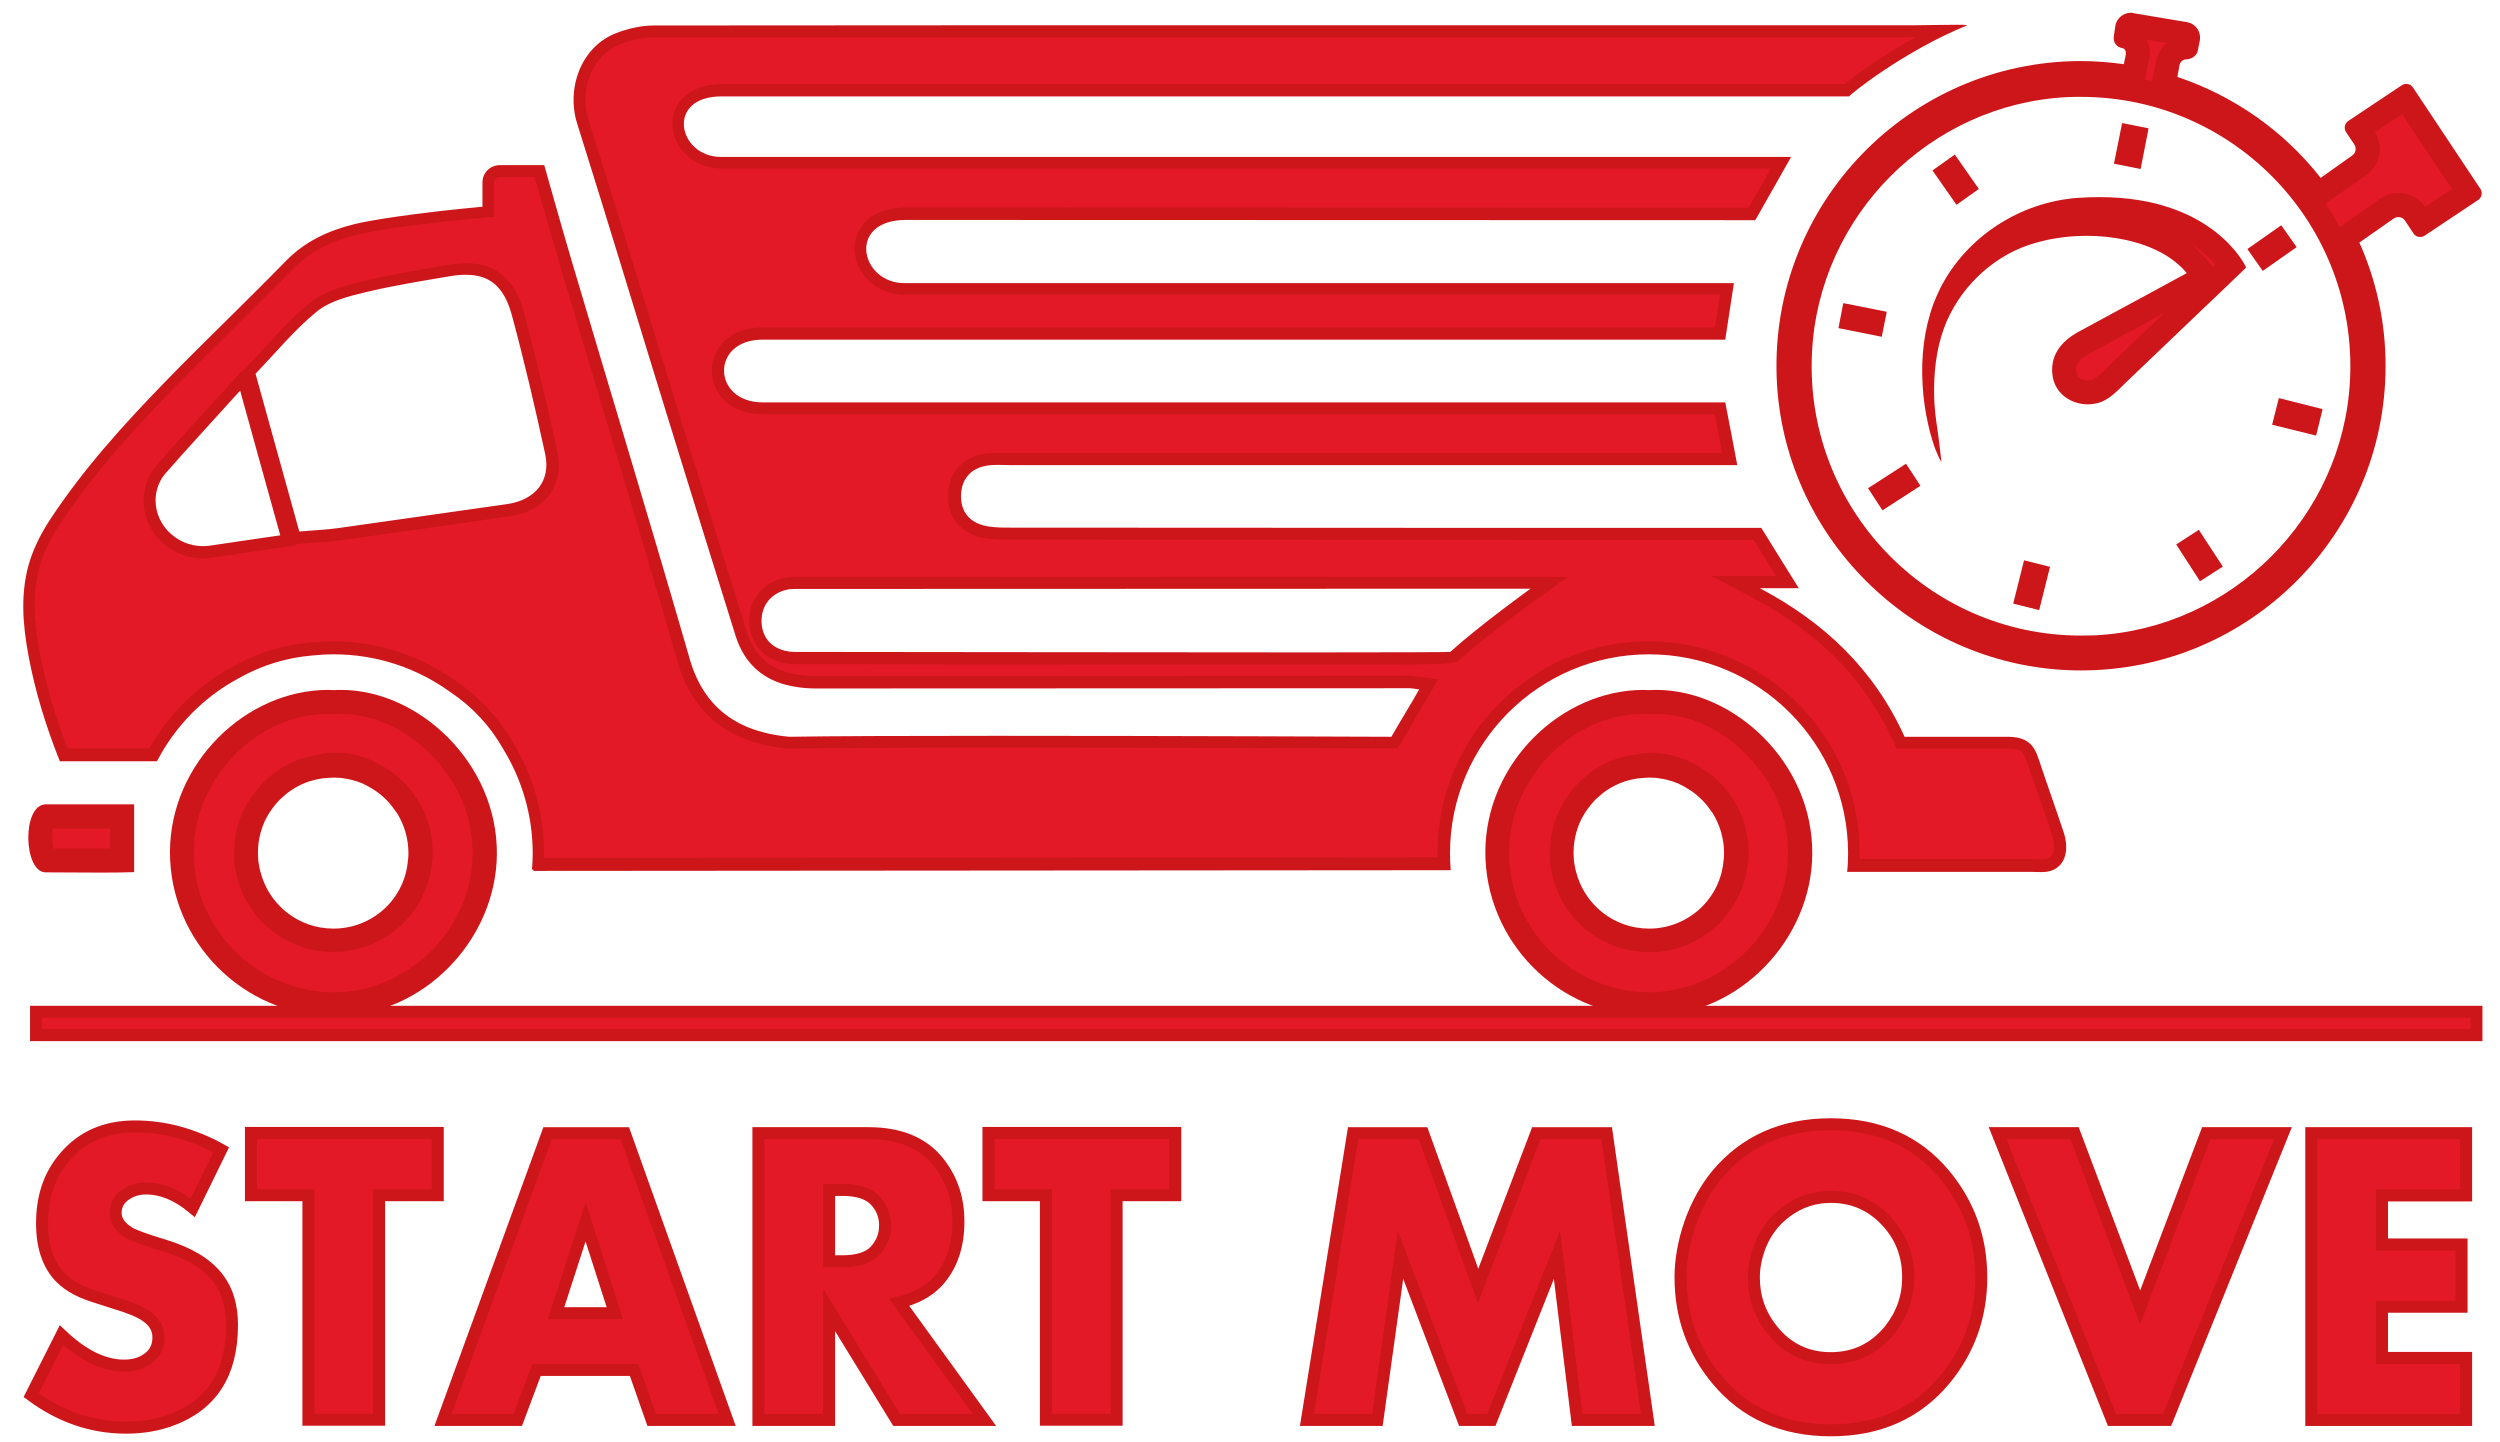 <?xml version="1.0" encoding="utf-8"?>
<!-- Generator: Adobe Illustrator 25.0.0, SVG Export Plug-In . SVG Version: 6.00 Build 0)  -->
<svg version="1.1" id="Layer_1" xmlns="http://www.w3.org/2000/svg" xmlns:xlink="http://www.w3.org/1999/xlink" x="0px" y="0px"
	 viewBox="0 0 104 60" style="enable-background:new 0 0 104 60;" xml:space="preserve">
<style type="text/css">
	.st0{fill:#E31928;}
	.st1{fill:#CD161A;}
	.st2{fill:#E31928;stroke:#CD161A;stroke-width:0.5;stroke-miterlimit:10;}
</style>
<g>
	<g>
		<path class="st0" d="M22.38,36.05l-0.01,0.11C22.37,36.12,22.38,36.09,22.38,36.05z M84.5,36.01h-7.4
			c0.01-0.17,0.02-0.34,0.02-0.52c0-4.7-3.82-8.53-8.53-8.53c-4.7,0-8.53,3.82-8.53,8.53c0,0.15,0,0.3,0.01,0.45
			c-4.62,0-34.36,0.03-37.69,0.03c0.01-0.16,0.02-0.32,0.02-0.48c0-1.58-0.44-3.12-1.26-4.46c-0.56-0.99-1.34-1.82-2.29-2.46
			c-1.45-1.05-3.17-1.6-4.98-1.6c-0.32,0-0.63,0.02-0.94,0.05c-1.1,0.1-2.15,0.42-3.12,0.97c-1.46,0.79-2.64,1.97-3.44,3.43H2.66
			c-0.56-1.44-0.96-2.8-1.22-4.17c-0.22-1.16-0.39-2.52,0.05-3.88c0.17-0.52,0.43-1.05,0.78-1.59c1.44-2.2,3.19-4.1,4.88-5.82
			c0.81-0.83,1.63-1.64,2.46-2.46c0.82-0.81,1.65-1.63,2.45-2.45c0.71-0.73,1.59-1.2,2.78-1.49c0.54-0.13,1.36-0.27,2.46-0.41
			c1.44-0.18,2.81-0.3,2.81-0.3l0.23-0.02V7.59c0-0.26,0.21-0.47,0.47-0.47h1.66c0.18,0.64,0.79,2.79,1.12,3.9l1.48,4.96
			c1.15,3.84,2.3,7.67,3.41,11.52c0.59,2.06,2.01,3.17,4.33,3.39c1.51-0.02,4.41-0.04,8.65-0.04c6.06,0,13.14,0.02,15.57,0.03l1,0
			l1.42-2.42l-0.54-0.08c-0.1-0.02-0.18-0.03-0.26-0.03l-24.72,0.01c-0.25,0-0.5-0.02-0.75-0.06c-1.22-0.18-1.98-0.82-2.33-1.96
			c-0.91-2.9-1.81-5.81-2.71-8.72l-1.33-4.35c-0.84-2.75-1.68-5.5-2.54-8.24c-0.44-1.4,0.21-2.95,1.45-3.44
			c0.51-0.2,1.05-0.32,1.51-0.32C34.73,1.3,47,1.3,58.47,1.3l21.21,0c0.17,0,0.94-0.01,1.05-0.02c-1.5,0.75-3.28,1.87-3.85,2.47
			l-46.85,0c-1.34,0-1.82,0.75-1.82,1.4c0,0.78,0.69,1.62,1.8,1.62h44.08L72.88,8.9c0,0-29.64-0.01-35.18-0.01
			c-1.41,0-1.9,0.78-1.9,1.45c0,0.81,0.7,1.68,1.84,1.68l34.21,0l-0.28,1.85l-39.84,0c-1.27,0-1.85,0.8-1.85,1.54
			c0,0.78,0.64,1.57,1.86,1.57h39.83l0.4,2.11l-29.87,0l-0.54-0.01c-0.12,0-0.24,0-0.36,0.01c-0.88,0.07-1.44,0.62-1.47,1.46
			c-0.03,0.86,0.45,1.43,1.33,1.58c0.33,0.06,0.67,0.06,0.97,0.06c5.31,0.01,29.05,0.01,31.09,0.01l1.25,2.01H72.2l0.89,0.47
			c2.8,1.49,4.73,3.47,5.91,6.06l0.07,0.15l4.42,0c0.72,0,0.91,0.22,1.09,0.76c0.15,0.45,0.31,0.9,0.46,1.35
			c0.2,0.58,0.4,1.15,0.59,1.73c0.14,0.42,0.15,1-0.28,1.21c-0.11,0.06-0.24,0.08-0.44,0.08L84.5,36.01z M39.18,27.37
			c4.65,0.01,10.9,0.01,15.39,0.01c5.89,0,5.89,0,5.97-0.14c1.13-1.02,3.25-2.54,3.27-2.56l0.63-0.45l-31.33,0.01
			c-0.13,0-0.29,0-0.44,0.04c-0.78,0.17-1.27,0.78-1.26,1.57c0.01,0.79,0.52,1.37,1.33,1.49c0.12,0.02,0.25,0.02,0.37,0.02l0.28,0
			L39.18,27.37z M8.95,17.03c-0.79,0.87-1.54,1.68-2.26,2.51c-0.23,0.26-0.39,0.63-0.44,0.99c-0.09,0.61,0.09,1.2,0.5,1.67
			c0.43,0.49,1.04,0.77,1.69,0.77c0.11,0,0.22-0.01,0.33-0.02l3.21-0.47l-1.87-6.73L8.95,17.03z M19.39,11.19
			c-0.22,0-0.45,0.02-0.7,0.06l-0.35,0.06c-1.05,0.18-2.14,0.36-3.2,0.61c-0.68,0.16-1.52,0.37-2.11,0.85
			c-0.66,0.54-1.23,1.15-1.82,1.81c-0.24,0.27-0.49,0.54-0.75,0.8l-0.1,0.1l1.91,6.9l0.75-0.06c0.38-0.03,0.74-0.05,1.09-0.1
			c1.35-0.19,2.71-0.38,4.06-0.58l2.98-0.42c0.68-0.1,1.21-0.39,1.53-0.85c0.29-0.42,0.38-0.95,0.26-1.53
			c-0.47-2.16-0.93-4.06-1.4-5.8C21.19,11.77,20.51,11.19,19.39,11.19z"/>
		<path class="st1" d="M58.62,1.55l16.46,0l4.59,0c-0.6,0.34-1.13,0.67-1.54,0.94c-0.72,0.48-1.14,0.79-1.39,1.01l-46.17,0l-0.26,0
			l-0.27,0c-1.43,0-2.07,0.83-2.07,1.64c0,0.9,0.78,1.87,2.05,1.87h43.65l-0.41,0.72l-0.52,0.91l-2.4,0
			c-7.27,0-27.1-0.01-32.64-0.01c-1.49,0-2.15,0.85-2.15,1.7c0,0.93,0.8,1.93,2.09,1.93l30.43,0l3.48,0l-0.14,0.92l-0.07,0.44
			l-2.26,0l-37.37,0c-1.38,0-2.1,0.9-2.1,1.79c0,0.91,0.72,1.82,2.11,1.82h39.62l0.05,0.28l0.25,1.33l-29.57,0l-0.26,0l-0.28,0
			c-0.13,0-0.25,0-0.38,0.01c-1.01,0.08-1.67,0.73-1.71,1.7c-0.04,0.98,0.54,1.67,1.54,1.84c0.35,0.06,0.69,0.06,1.05,0.06
			c5.18,0,28.13,0.01,30.92,0.01l0.82,1.31l0.12,0.19H73.2h-2l1.77,0.94c2.75,1.46,4.64,3.41,5.8,5.95l0.13,0.29h0.32l0.27,0l0.3,0
			l0.34,0l1.6,0l1.75,0c0.57,0,0.7,0.12,0.85,0.58c0.15,0.46,0.31,0.91,0.47,1.36c0.2,0.57,0.4,1.14,0.58,1.71
			c0.01,0.03,0.23,0.72-0.16,0.91c-0.07,0.04-0.17,0.05-0.32,0.05c-0.07,0-0.13,0-0.2-0.01c-0.07,0-0.13,0-0.2-0.01
			c-0.17,0-0.34,0-0.52,0l-0.51,0l-0.51,0h-3.07l-2.53,0c0-0.09,0-0.18,0-0.27c0-4.84-3.94-8.78-8.78-8.78
			c-4.84,0-8.78,3.94-8.78,8.78c0,0.07,0,0.14,0,0.2c-5.25,0.01-32.86,0.03-37.17,0.03c0-0.08,0-0.16,0-0.23
			c0-1.62-0.45-3.21-1.29-4.57c-0.59-1.03-1.39-1.89-2.36-2.55c-1.5-1.08-3.28-1.66-5.13-1.66c-0.31,0-0.64,0.02-0.95,0.05
			c-1.14,0.1-2.23,0.44-3.22,1c-1.46,0.79-2.65,1.96-3.47,3.4h-3.4c-0.52-1.37-0.9-2.67-1.15-3.97c-0.21-1.12-0.38-2.45,0.04-3.76
			c0.16-0.5,0.41-1.01,0.75-1.53c1.43-2.18,3.17-4.07,4.84-5.78c0.81-0.83,1.63-1.64,2.45-2.45c0.82-0.82,1.65-1.63,2.46-2.46
			c0.67-0.69,1.52-1.14,2.66-1.42c0.53-0.13,1.35-0.27,2.43-0.4c1.41-0.18,2.78-0.3,2.8-0.3l0.46-0.04V8.6V7.59
			c0-0.12,0.1-0.22,0.22-0.22h1.47c0.23,0.8,0.77,2.7,1.07,3.72c0.49,1.65,0.99,3.31,1.48,4.96c1.13,3.77,2.3,7.67,3.41,11.52
			c0.62,2.14,2.15,3.34,4.55,3.57l0.03,0l0.03,0c1.48-0.02,4.38-0.04,8.62-0.04c6.06,0,13.14,0.02,15.57,0.03l0.86,0h0.29l0.14-0.25
			c0.2-0.34,0.38-0.65,0.57-0.97c0.19-0.32,0.39-0.65,0.59-1l0.38-0.65l-0.74-0.1l-0.16-0.02c-0.12-0.02-0.21-0.03-0.3-0.03
			c-2.81,0-14.03,0.01-20.57,0.01l-4.15,0c-0.23,0-0.47-0.02-0.71-0.05c-1.11-0.17-1.81-0.75-2.13-1.78
			c-0.91-2.9-1.81-5.81-2.71-8.72c-0.44-1.43-0.88-2.87-1.32-4.3c-0.83-2.72-1.69-5.53-2.56-8.29c-0.4-1.28,0.18-2.69,1.3-3.13
			c0.48-0.19,0.98-0.3,1.42-0.3C34.77,1.55,47.11,1.55,58.62,1.55 M10.07,15.42l-0.44,0.49l-0.89,0.97
			c-0.78,0.86-1.53,1.67-2.24,2.5c-0.26,0.29-0.44,0.71-0.5,1.12c-0.1,0.68,0.1,1.34,0.56,1.87c0.47,0.54,1.16,0.86,1.88,0.86
			c0.12,0,0.24-0.01,0.37-0.03l0.57-0.08l0.64-0.1l1.17-0.17l0.56-0.08l0.56-0.08l-0.01-0.05l0.2-0.02
			c0.19-0.02,0.37-0.03,0.54-0.04c0.38-0.03,0.74-0.05,1.11-0.1c1.35-0.19,2.7-0.38,4.05-0.57c1-0.14,1.99-0.29,2.99-0.43
			c0.74-0.1,1.35-0.44,1.7-0.95c0.33-0.48,0.44-1.08,0.3-1.73c-0.47-2.17-0.93-4.07-1.4-5.81c-0.37-1.37-1.15-2.04-2.39-2.04
			c-0.23,0-0.47,0.02-0.74,0.07l-0.35,0.06c-1.06,0.18-2.15,0.36-3.21,0.62c-0.7,0.17-1.57,0.38-2.21,0.9
			c-0.68,0.55-1.27,1.2-1.85,1.83c-0.24,0.27-0.49,0.53-0.74,0.8l-0.2,0.21L10.07,15.42 M33.25,24l-0.06,0l-0.07,0
			c-0.15,0-0.32,0-0.5,0.04c-0.9,0.2-1.47,0.91-1.45,1.82c0.02,0.92,0.61,1.59,1.54,1.74c0.13,0.02,0.27,0.03,0.41,0.03l0.15,0
			l0.13,0c0.99,0,3.07,0,5.64,0.01c4.68,0.01,11.01,0.01,15.55,0.01c5.01,0,5.84,0,6.07-0.15l0,0c1.16-1.06,3.27-2.58,3.3-2.59
			l1.26-0.91l-1.56,0C63.67,23.99,38.76,23.99,33.25,24 M81.41,1.03c-0.51,0-1.36,0.02-1.73,0.02c0,0,0,0,0,0
			c-5.31,0-12.98,0-21.06,0c-11.51,0-23.85,0-31.41,0.01c-0.54,0-1.11,0.13-1.61,0.33c-1.44,0.58-2.05,2.3-1.59,3.75
			c1.32,4.19,2.58,8.39,3.88,12.59c0.9,2.91,1.8,5.81,2.71,8.72c0.39,1.24,1.26,1.94,2.54,2.13c0.26,0.04,0.52,0.06,0.79,0.06
			c0,0,0,0,0,0c3.61,0,21.11-0.01,24.72-0.01c0,0,0,0,0,0c0.1,0,0.2,0.03,0.39,0.05c-0.4,0.7-0.77,1.29-1.16,1.97
			c-0.31,0-9.11-0.04-16.43-0.04c-3.66,0-6.95,0.01-8.63,0.04c-2.13-0.2-3.53-1.2-4.12-3.21c-1.59-5.51-3.26-10.99-4.89-16.49
			c-0.39-1.31-1.17-4.08-1.17-4.08h-1.85c-0.4,0-0.72,0.32-0.72,0.72V8.6c0,0-1.38,0.12-2.82,0.31c-0.92,0.12-1.86,0.26-2.49,0.41
			c-1.1,0.27-2.08,0.72-2.89,1.56c-1.62,1.66-3.29,3.25-4.91,4.91c-1.78,1.83-3.5,3.72-4.9,5.86c-0.33,0.51-0.62,1.07-0.81,1.65
			c-0.42,1.32-0.31,2.67-0.06,4c0.28,1.5,0.73,2.94,1.3,4.37h4.04c0.76-1.47,1.95-2.68,3.41-3.46c0.97-0.55,2-0.85,3.03-0.94
			c0.3-0.03,0.6-0.05,0.91-0.05c1.81,0,3.48,0.58,4.84,1.56c0.94,0.63,1.68,1.43,2.22,2.39c0.77,1.26,1.22,2.74,1.22,4.33
			c0,0.22-0.01,0.44-0.03,0.65c0.03,0.03,0.05,0.05,0.08,0.08c2.19,0,34.5-0.03,38.14-0.03c-0.02-0.23-0.03-0.47-0.03-0.7
			c0-4.57,3.71-8.28,8.28-8.28c4.57,0,8.28,3.71,8.28,8.28c0,0.26-0.01,0.52-0.04,0.77c2.04,0,4.09,0,6.13,0c0.34,0,0.68,0,1.02,0
			c0.17,0,0.34,0,0.51,0c0.13,0,0.27,0.01,0.4,0.01c0.19,0,0.38-0.02,0.55-0.11c0.56-0.28,0.58-0.99,0.41-1.51
			c-0.34-1.03-0.71-2.05-1.05-3.08c-0.21-0.64-0.51-0.93-1.32-0.93c-1.12,0-2.23,0-3.35,0c-0.11,0-0.23,0-0.34,0
			c-0.2,0-0.39,0-0.57,0c-1.29-2.84-3.36-4.77-6.02-6.18h1.62c-0.54-0.87-1.04-1.66-1.56-2.51c-0.26,0-25.71,0-31.2-0.01
			c-0.32,0-0.65,0-0.96-0.05c-0.77-0.13-1.16-0.6-1.13-1.33c0.03-0.71,0.48-1.16,1.24-1.22c0.11-0.01,0.23-0.01,0.34-0.01
			c0.18,0,0.36,0.01,0.54,0.01c5.08,0,29.75,0,30.17,0c-0.18-0.94-0.33-1.76-0.5-2.61c-9.07,0-31.13,0-40.04,0
			c-2.11,0-2.18-2.61-0.01-2.61c8.28,0,39.69,0,40.05,0c0.13-0.83,0.24-1.56,0.36-2.35c-0.56,0-28.13,0-34.5,0
			c-1.85,0-2.41-2.63,0.06-2.63c6.78,0,34.99,0.01,35.33,0.01c0.5-0.89,0.96-1.69,1.49-2.63c-10.6,0-33.99,0-44.51,0
			c-1.8,0-2.33-2.52,0.02-2.52c0.18,0,0.35,0,0.53,0c10.51,0,46.06,0,46.38,0c-0.02-0.05,2.27-1.88,4.89-2.95
			C81.83,1.03,81.66,1.03,81.41,1.03L81.41,1.03z M12.45,22.11c-0.61-2.2-1.21-4.35-1.82-6.56c0.86-0.9,1.63-1.84,2.55-2.59
			c0.54-0.44,1.31-0.63,2.01-0.8c1.16-0.28,2.35-0.47,3.53-0.67c0.24-0.04,0.46-0.06,0.66-0.06c1,0,1.59,0.5,1.91,1.67
			c0.52,1.92,0.97,3.85,1.39,5.79c0.24,1.12-0.42,1.91-1.58,2.08c-2.35,0.33-4.69,0.67-7.04,1C13.56,22.04,13.03,22.06,12.45,22.11
			L12.45,22.11z M8.44,22.72c-1.15,0-2.11-1-1.95-2.15c0.04-0.3,0.18-0.63,0.38-0.86c0.98-1.12,1.99-2.21,3.12-3.46
			c0.58,2.11,1.12,4.04,1.67,6.02c-0.64,0.09-1.18,0.17-1.72,0.25c-0.4,0.06-0.81,0.12-1.21,0.18C8.64,22.71,8.54,22.72,8.44,22.72
			L8.44,22.72z M33.25,24.5C33.25,24.5,33.25,24.5,33.25,24.5c5.52,0,30.42-0.01,30.42-0.01s-2.14,1.54-3.34,2.63
			c0.01,0.01-2.37,0.02-5.73,0.02c-7.04,0-18.4-0.02-21.19-0.02c0,0,0,0,0,0c-0.09,0-0.19,0-0.28,0c-0.11,0-0.22,0-0.33-0.02
			c-0.7-0.11-1.11-0.58-1.12-1.25c-0.01-0.66,0.39-1.17,1.06-1.32c0.13-0.03,0.26-0.03,0.39-0.03C33.16,24.5,33.21,24.5,33.25,24.5
			L33.25,24.5z"/>
	</g>
	<g>
		<path class="st0" d="M1.91,35.79c-0.09-0.05-0.27-0.5-0.23-1.09c0.03-0.49,0.18-0.72,0.23-0.74l3.17,0v1.83
			c-0.32,0-0.65,0.01-0.97,0.01L1.91,35.79z"/>
		<path class="st1" d="M2.21,34.46l1.32,0l1.05,0v0.84c-0.16,0-0.31,0-0.47,0c-0.35,0-0.7,0-1.05,0c-0.28,0-0.56,0-0.84,0
			C2.16,35.06,2.16,34.69,2.21,34.46 M1.91,33.46c-1.01,0-0.94,2.83-0.01,2.83c0,0,0.01,0,0.01,0c0.03,0,0.06,0,0.09,0
			c0.7,0,1.41,0.01,2.11,0.01c0.49,0,0.98,0,1.47-0.02c0-1.23,0-1.55,0-2.82C5.33,33.46,2.09,33.46,1.91,33.46L1.91,33.46z"/>
	</g>
	<g>
		<g>
			<path class="st0" d="M68.59,41.78c-3.48-0.03-6.3-2.86-6.3-6.32c0-3.33,2.84-6.26,6.08-6.26c0.08,0,0.17,0,0.25,0.01
				c0.13,0,0.21-0.01,0.29-0.01c1.46,0,2.96,0.67,4.12,1.84c1.22,1.24,1.89,2.83,1.87,4.5c-0.04,3.38-2.9,6.23-6.25,6.23
				C68.64,41.78,68.59,41.78,68.59,41.78z M65.89,33.06c-0.21,0.23-0.39,0.49-0.52,0.75c-0.22,0.42-0.35,0.88-0.39,1.37
				c-0.01,0.15-0.02,0.23-0.02,0.31c0,0.08,0,0.13,0.01,0.19l0.02,0.2c0,0.03,0.01,0.13,0.03,0.24c0.02,0.13,0.04,0.2,0.06,0.27
				c0.4,1.61,1.85,2.75,3.52,2.75c1.89,0,3.45-1.42,3.62-3.3c0.01-0.17,0.02-0.25,0.02-0.34c0-0.67-0.19-1.33-0.54-1.9l-0.07-0.1
				c-0.23-0.36-0.54-0.69-0.91-0.95c-0.11-0.08-0.23-0.15-0.34-0.22c-0.1-0.06-0.2-0.11-0.3-0.15c-0.14-0.06-0.24-0.1-0.35-0.14
				c0,0-0.23-0.07-0.3-0.08l-0.32-0.06l-0.17-0.02c-0.09-0.01-0.17-0.01-0.26-0.01c0,0-0.12,0-0.13,0c-0.12,0-0.2,0.01-0.29,0.01
				l-0.07,0c-0.12,0.01-0.24,0.03-0.36,0.06c-0.52,0.11-1,0.32-1.42,0.65c-0.14,0.11-0.23,0.19-0.32,0.27h-0.01L65.89,33.06z"/>
			<path class="st1" d="M68.9,29.7c1.33,0,2.7,0.62,3.76,1.7c1.13,1.14,1.74,2.61,1.72,4.14c-0.03,3.11-2.67,5.74-5.8,5.74
				c-3.2-0.03-5.81-2.64-5.8-5.82c0-3.07,2.61-5.76,5.58-5.76c0.08,0,0.15,0,0.23,0.01l0.05,0l0.05,0
				C68.76,29.7,68.83,29.7,68.9,29.7 M68.2,31.37l-0.01,0l-0.04,0c-0.14,0.02-0.27,0.04-0.4,0.06c-0.6,0.12-1.15,0.37-1.62,0.73
				c-0.02,0.02-0.05,0.04-0.06,0.05c-0.11,0.09-0.22,0.18-0.31,0.27c-0.06,0.06-0.12,0.11-0.17,0.17l-0.03,0.03l0,0
				c-0.25,0.28-0.46,0.57-0.62,0.88c-0.25,0.48-0.4,1-0.45,1.58l0,0.06l0,0.01c-0.01,0.09-0.01,0.18-0.01,0.27l0,0.02l0,0
				c0,0.07,0,0.14,0.01,0.24l0,0.06l0,0.03l0,0.04l0,0c0.01,0.11,0.03,0.22,0.04,0.33l0.01,0.04l0,0.01
				c0.02,0.08,0.04,0.17,0.05,0.23c0.46,1.84,2.11,3.13,4.01,3.13c2.15,0,3.92-1.62,4.12-3.76l0.01-0.1
				c0.01-0.09,0.01-0.19,0.01-0.28c0-0.77-0.21-1.51-0.61-2.17c-0.02-0.03-0.04-0.06-0.06-0.09c-0.28-0.43-0.64-0.81-1.05-1.1
				c-0.12-0.09-0.26-0.17-0.4-0.25c-0.11-0.06-0.22-0.12-0.33-0.17l-0.03-0.02l-0.01-0.01c-0.12-0.05-0.24-0.1-0.35-0.14
				c-0.03-0.01-0.07-0.02-0.11-0.03c-0.08-0.02-0.16-0.05-0.24-0.07c-0.06-0.01-0.12-0.03-0.19-0.04c-0.06-0.01-0.12-0.02-0.18-0.03
				c-0.06-0.01-0.13-0.02-0.19-0.02c-0.1-0.01-0.2-0.01-0.26-0.01l-0.06,0h-0.03l0,0H68.6c-0.13,0-0.25,0.01-0.35,0.02L68.2,31.37
				 M68.9,28.7c-0.09,0-0.18,0-0.26,0.01c-0.09,0-0.18-0.01-0.27-0.01c-3.41,0-6.57,3.03-6.58,6.75c0,3.69,3.01,6.79,6.8,6.82
				c0.02,0,0.03,0,0.05,0c3.76,0,6.72-3.23,6.75-6.73C75.43,31.74,72.15,28.7,68.9,28.7L68.9,28.7z M68.6,38.63
				c-1.47,0-2.7-1.01-3.04-2.38c-0.02-0.06-0.03-0.12-0.04-0.18c0-0.02-0.01-0.03-0.01-0.05c-0.02-0.09-0.03-0.18-0.04-0.27
				c0,0,0,0,0,0c0-0.02,0-0.04,0-0.06c0-0.06-0.01-0.12-0.01-0.18c0,0,0-0.01,0-0.01c0-0.01,0-0.01,0-0.02
				c0-0.08,0.01-0.16,0.01-0.24c0-0.01,0-0.02,0-0.03c0.04-0.42,0.15-0.82,0.34-1.18c0.13-0.25,0.3-0.48,0.49-0.69c0,0,0,0,0,0
				c0.04-0.05,0.09-0.09,0.13-0.13c0.08-0.07,0.16-0.14,0.24-0.21c0.01-0.01,0.03-0.02,0.04-0.03c0.35-0.26,0.76-0.46,1.22-0.55
				c0.1-0.02,0.2-0.04,0.31-0.05c0,0,0,0,0,0c0.02,0,0.04,0,0.06,0c0.09-0.01,0.19-0.02,0.29-0.02c0,0,0.01,0,0.01,0c0,0,0,0,0.01,0
				c0,0,0,0,0,0c0.02,0,0.03,0,0.05,0c0.08,0,0.15,0.01,0.22,0.01c0.05,0,0.1,0.01,0.14,0.02c0.05,0.01,0.09,0.01,0.14,0.02
				c0.05,0.01,0.09,0.02,0.14,0.03c0.06,0.01,0.12,0.03,0.18,0.05c0.03,0.01,0.05,0.01,0.08,0.02c0.09,0.03,0.18,0.07,0.27,0.1
				c0.01,0,0.02,0.01,0.03,0.02c0.09,0.04,0.17,0.08,0.25,0.13c0,0,0,0,0,0c0.1,0.06,0.2,0.12,0.3,0.19
				c0.32,0.23,0.58,0.51,0.8,0.84c0,0,0,0.01,0.01,0.01c0.01,0.02,0.03,0.04,0.04,0.06c0.29,0.48,0.46,1.04,0.46,1.64
				c0,0.07,0,0.14-0.01,0.21c0,0.03,0,0.05-0.01,0.08C71.58,37.38,70.23,38.63,68.6,38.63L68.6,38.63z"/>
		</g>
		<g>
			<path class="st0" d="M13.86,41.78c-3.48-0.03-6.3-2.86-6.3-6.32c0-3.33,2.84-6.26,6.08-6.26c0.08,0,0.17,0,0.25,0.01
				c0.13,0,0.21-0.01,0.29-0.01c1.46,0,2.96,0.67,4.12,1.84c1.22,1.24,1.89,2.83,1.87,4.5c-0.04,3.38-2.9,6.23-6.25,6.23
				C13.91,41.78,13.86,41.78,13.86,41.78z M13.82,31.85c-0.12,0-0.2,0.01-0.29,0.01l-0.07,0c-0.12,0.01-0.24,0.03-0.36,0.06
				c-0.52,0.11-1,0.32-1.42,0.65c-0.14,0.11-0.24,0.2-0.33,0.28c-0.05,0.05-0.1,0.1-0.15,0.15c-0.23,0.25-0.43,0.52-0.57,0.8
				c-0.22,0.42-0.35,0.88-0.39,1.37c-0.01,0.16-0.02,0.24-0.02,0.31c0,0.08,0,0.13,0.01,0.19l0.01,0.16c0,0.07,0.02,0.17,0.04,0.27
				c0.02,0.13,0.04,0.2,0.06,0.27c0.4,1.61,1.85,2.75,3.52,2.75c1.89,0,3.45-1.42,3.62-3.3c0.01-0.17,0.02-0.25,0.02-0.34
				c0-0.67-0.19-1.33-0.54-1.9l-0.07-0.1c-0.23-0.36-0.54-0.69-0.91-0.95c-0.11-0.08-0.23-0.15-0.34-0.22
				c-0.1-0.06-0.2-0.11-0.3-0.15c-0.14-0.06-0.25-0.1-0.35-0.14c0,0-0.23-0.07-0.3-0.08l-0.32-0.06l-0.17-0.02
				c-0.09-0.01-0.17-0.01-0.26-0.01C13.95,31.85,13.84,31.85,13.82,31.85z"/>
			<path class="st1" d="M14.18,29.7c1.33,0,2.7,0.62,3.76,1.7c1.13,1.14,1.74,2.61,1.72,4.14c-0.03,3.11-2.67,5.74-5.8,5.74
				c-3.2-0.03-5.81-2.64-5.8-5.82c0-3.07,2.61-5.76,5.58-5.76c0.08,0,0.15,0,0.23,0.01l0.05,0l0.05,0
				C14.03,29.7,14.11,29.7,14.18,29.7 M13.47,31.37l-0.01,0l-0.04,0c-0.14,0.02-0.27,0.04-0.4,0.06c-0.6,0.12-1.15,0.37-1.62,0.73
				c-0.02,0.02-0.05,0.04-0.06,0.05c-0.11,0.09-0.22,0.18-0.31,0.27c-0.06,0.06-0.12,0.11-0.18,0.18l-0.02,0.03l0,0
				c-0.25,0.28-0.46,0.57-0.63,0.88c-0.25,0.48-0.4,1-0.45,1.58l0,0.05l0,0.01c-0.01,0.09-0.01,0.18-0.01,0.27l0,0.02l0,0
				c0,0.07,0,0.14,0.01,0.24l0,0.06l0,0.03l0,0.04l0,0c0.01,0.11,0.03,0.22,0.04,0.32l0.01,0.04l0,0.01
				c0.02,0.08,0.04,0.17,0.05,0.23c0.46,1.84,2.11,3.13,4.01,3.13c2.15,0,3.92-1.62,4.12-3.76l0.01-0.1
				c0.01-0.09,0.01-0.19,0.01-0.28c0-0.77-0.21-1.51-0.61-2.17c-0.02-0.03-0.04-0.06-0.06-0.09c-0.28-0.43-0.64-0.81-1.05-1.1
				c-0.12-0.09-0.26-0.17-0.4-0.25c-0.11-0.06-0.22-0.12-0.33-0.17l-0.03-0.02l-0.01-0.01c-0.12-0.05-0.24-0.1-0.35-0.14
				c-0.03-0.01-0.07-0.02-0.11-0.03c-0.08-0.02-0.16-0.05-0.24-0.07c-0.06-0.01-0.12-0.03-0.19-0.04c-0.06-0.01-0.12-0.02-0.18-0.03
				c-0.06-0.01-0.13-0.02-0.19-0.02c-0.1-0.01-0.2-0.01-0.26-0.01l-0.06,0H13.9l0,0h-0.03c-0.13,0-0.25,0.01-0.35,0.02L13.47,31.37
				 M14.18,28.7c-0.09,0-0.18,0-0.26,0.01c-0.09,0-0.18-0.01-0.27-0.01c-3.41,0-6.57,3.03-6.58,6.75c0,3.69,3.01,6.79,6.8,6.82
				c0.02,0,0.03,0,0.05,0c3.76,0,6.72-3.23,6.75-6.73C20.7,31.74,17.42,28.7,14.18,28.7L14.18,28.7z M13.87,38.63
				c-1.47,0-2.7-1.01-3.04-2.38c-0.02-0.06-0.03-0.12-0.04-0.18c0-0.02-0.01-0.03-0.01-0.05c-0.02-0.09-0.03-0.18-0.04-0.27
				c0,0,0,0,0,0c0-0.02,0-0.04,0-0.06c0-0.06-0.01-0.12-0.01-0.18c0,0,0-0.01,0-0.01c0-0.01,0-0.01,0-0.02
				c0-0.08,0.01-0.16,0.01-0.24c0-0.01,0-0.02,0-0.03c0.04-0.42,0.15-0.82,0.34-1.18c0.13-0.25,0.3-0.48,0.49-0.69c0,0,0,0,0,0
				c0.04-0.05,0.09-0.09,0.13-0.13c0.08-0.07,0.16-0.14,0.24-0.21c0.01-0.01,0.03-0.02,0.04-0.03c0.35-0.26,0.76-0.46,1.22-0.55
				c0.1-0.02,0.2-0.04,0.31-0.05c0,0,0,0,0,0c0.02,0,0.04,0,0.06,0c0.09-0.01,0.19-0.02,0.29-0.02c0,0,0.01,0,0.01,0c0,0,0,0,0.01,0
				c0,0,0,0,0,0c0.02,0,0.03,0,0.05,0c0.08,0,0.15,0.01,0.22,0.01c0.05,0,0.1,0.01,0.14,0.02c0.05,0.01,0.09,0.01,0.14,0.02
				c0.05,0.01,0.09,0.02,0.14,0.03c0.06,0.01,0.12,0.03,0.18,0.05c0.03,0.01,0.05,0.01,0.08,0.02c0.09,0.03,0.18,0.07,0.27,0.1
				c0.01,0,0.02,0.01,0.03,0.02c0.09,0.04,0.17,0.08,0.25,0.13c0,0,0,0,0,0c0.1,0.06,0.2,0.12,0.3,0.19
				c0.32,0.23,0.58,0.51,0.8,0.84c0,0,0,0.01,0.01,0.01c0.01,0.02,0.03,0.04,0.04,0.06c0.29,0.48,0.46,1.04,0.46,1.64
				c0,0.07,0,0.14-0.01,0.21c0,0.03,0,0.05-0.01,0.08C16.85,37.38,15.51,38.63,13.87,38.63L13.87,38.63z"/>
		</g>
	</g>
</g>
<g>
	<path class="st0" d="M86.1,27.39c-6.32-0.24-11.45-5.38-11.69-11.69c-0.13-3.35,1.08-6.51,3.39-8.92c2.32-2.41,5.43-3.73,8.77-3.73
		c0.55,0,1.13,0.04,1.7,0.12l0.46,0.06l0.17-0.79c0.02-0.09,0.08-0.38-0.08-0.64c-0.1-0.16-0.26-0.27-0.44-0.3l0.12-0.38
		c0.01-0.05,0.08-0.1,0.16-0.1l2.24,0.37c0.06,0.01,0.09,0.05,0.11,0.07c0.02,0.02,0.04,0.07,0.03,0.12L90.95,2
		c-0.01,0-0.02,0-0.03,0c-0.35,0-0.63,0.23-0.72,0.56l-0.18,0.98l0.41,0.14c2.26,0.75,4.24,2.15,5.72,4.03l0.29,0.37l1.72-1.2
		c0.37-0.26,0.47-0.77,0.22-1.15l-0.25-0.38l1.95-1.3L102.69,8l-1.95,1.3l-0.26-0.39c-0.15-0.23-0.42-0.37-0.7-0.37
		c-0.17,0-0.34,0.05-0.48,0.15l-1.77,1.24l0.17,0.38c0.69,1.56,1.04,3.22,1.04,4.93c0,6.71-5.46,12.17-12.18,12.17
		C86.42,27.4,86.26,27.4,86.1,27.39z M86.57,3.52c-0.2,0-0.4,0-0.61,0.02c-5.92,0.3-10.79,5.17-11.09,11.09
		c-0.16,3.25,0.97,6.33,3.21,8.68c2.23,2.35,5.25,3.64,8.49,3.64c0.2,0,0.4,0,0.61-0.02c5.92-0.3,10.79-5.17,11.09-11.09
		c0.16-3.25-0.97-6.33-3.21-8.67C92.83,4.81,89.81,3.52,86.57,3.52z"/>
	<path class="st1" d="M89.3,1.65l0.83,0.14c-0.19,0.17-0.34,0.39-0.41,0.65L89.7,2.47L89.7,2.51L89.6,3.02l-0.07,0.35
		c-0.1-0.02-0.2-0.05-0.3-0.07l0.09-0.42l0.07-0.31C89.47,2.25,89.44,1.92,89.3,1.65 M99.93,4.75L102,7.86l-1.12,0.74
		c-0.25-0.36-0.66-0.57-1.1-0.57c-0.28,0-0.54,0.08-0.77,0.24l-1.43,1l-0.25,0.18c-0.18-0.33-0.37-0.66-0.59-0.97l0.36-0.26
		l1.33-0.93c0.58-0.41,0.74-1.19,0.37-1.79L99.93,4.75 M88.65,0.53c-0.31,0-0.59,0.22-0.65,0.53l-0.06,0.42
		c-0.05,0.28,0.1,0.48,0.35,0.52c0.16,0.03,0.16,0.22,0.13,0.34l-0.07,0.33c-0.58-0.08-1.17-0.13-1.77-0.13
		c-7.16,0-12.94,5.94-12.67,13.17c0.25,6.57,5.6,11.92,12.17,12.17c0.16,0.01,0.33,0.01,0.49,0.01c7,0,12.67-5.67,12.67-12.67
		c0-1.83-0.39-3.56-1.09-5.13l1.43-1c0.06-0.04,0.13-0.06,0.19-0.06c0.11,0,0.22,0.05,0.28,0.15l0.35,0.53
		c0.06,0.1,0.17,0.15,0.28,0.15c0.06,0,0.13-0.02,0.19-0.06l2.22-1.48c0.15-0.1,0.2-0.31,0.09-0.47l-2.8-4.21
		c-0.06-0.1-0.17-0.15-0.28-0.15c-0.06,0-0.13,0.02-0.19,0.06l-2.22,1.48c-0.15,0.1-0.2,0.31-0.09,0.47l0.34,0.51
		c0.1,0.15,0.06,0.36-0.09,0.46L96.54,7.4C95.03,5.47,92.96,4,90.58,3.2l0.09-0.51c0.04-0.13,0.15-0.22,0.28-0.22
		c0.23-0.01,0.44-0.15,0.48-0.37l0.08-0.4c0.07-0.37-0.17-0.72-0.54-0.78l-2.21-0.37C88.72,0.53,88.69,0.53,88.65,0.53L88.65,0.53z
		 M86.57,26.44c-6.38,0-11.52-5.34-11.19-11.79c0.29-5.7,4.92-10.32,10.61-10.61c0.2-0.01,0.39-0.01,0.58-0.01
		c6.38,0,11.52,5.34,11.19,11.79c-0.29,5.7-4.92,10.32-10.61,10.61C86.96,26.43,86.77,26.44,86.57,26.44L86.57,26.44z"/>
</g>
<g>
	<polygon class="st0" points="81.08,7.21 81.2,7.13 81.63,7.74 81.51,7.82 	"/>
	<polygon class="st1" points="81.32,6.43 80.39,7.09 81.39,8.52 82.32,7.86 81.32,6.43 	"/>
</g>
<g>
	
		<rect x="78.36" y="20.21" transform="matrix(0.84 -0.543 0.543 0.84 1.632 46.046)" class="st0" width="0.88" height="0.1"/>
	<polygon class="st1" points="79.29,19.29 77.71,20.31 78.31,21.23 79.89,20.21 79.29,19.29 	"/>
</g>
<g>
	
		<rect x="84.09" y="24.29" transform="matrix(0.24 -0.971 0.971 0.24 40.556 100.522)" class="st0" width="0.86" height="0.11"/>
	<polygon class="st1" points="84.2,23.31 83.75,25.11 84.83,25.38 85.28,23.58 84.2,23.31 	"/>
</g>
<g>
	<polygon class="st0" points="91.22,22.8 91.33,22.73 91.78,23.42 91.67,23.49 	"/>
	<polygon class="st1" points="91.47,22.04 90.53,22.65 91.52,24.18 92.47,23.57 91.47,22.04 	"/>
</g>
<g>
	<polygon class="st0" points="77.07,13.26 77.08,13.2 77.9,13.36 77.89,13.42 	"/>
	<polygon class="st1" points="76.68,12.61 76.48,13.65 78.28,14.01 78.49,12.97 76.68,12.61 	"/>
</g>
<g>
	<rect x="95.5" y="16.9" transform="matrix(0.24 -0.971 0.971 0.24 55.8 105.957)" class="st0" width="0.14" height="0.88"/>
	<polygon class="st1" points="94.8,16.56 94.52,17.67 96.35,18.12 96.62,17.02 94.8,16.56 	"/>
</g>
<g>
	
		<rect x="94.15" y="10.26" transform="matrix(0.819 -0.575 0.575 0.819 11.224 56.165)" class="st0" width="0.72" height="0.11"/>
	<polygon class="st1" points="94.9,9.37 93.49,10.36 94.13,11.27 95.54,10.28 94.9,9.37 	"/>
</g>
<g>
	<path class="st0" d="M86.85,16.32c-0.42,0-0.89-0.25-0.97-0.74c-0.06-0.35-0.03-0.88,0.82-1.34l5.01-2.72l-0.37-0.48
		c-0.33-0.39-0.73-0.71-1.21-0.96c-0.93-0.5-2.09-0.76-3.33-0.76c-0.9,0-1.79,0.14-2.57,0.4c-0.99,0.33-1.9,0.95-2.61,1.74
		c1.1-1.57,2.9-2.59,4.87-2.73c0.3-0.02,0.58-0.03,0.85-0.03c3.53,0,5.01,1.65,5.48,2.34l-4.87,4.65c-0.27,0.27-0.52,0.52-0.82,0.6
		C87.04,16.31,86.95,16.32,86.85,16.32L86.85,16.32z"/>
	<path class="st1" d="M91.15,10.15c0.46,0.29,0.78,0.59,1,0.84l-0.1,0.1l-0.32-0.38C91.55,10.51,91.36,10.32,91.15,10.15 M90.05,13
		l-1.25,1.19l-1.01,0.97l-0.19,0.18c-0.22,0.22-0.43,0.42-0.59,0.47c-0.05,0.01-0.1,0.02-0.15,0.02c-0.17,0-0.44-0.08-0.48-0.32
		c-0.03-0.17-0.08-0.48,0.57-0.82l0.52-0.28l1.04-0.56L90.05,13 M87.34,8.2c-0.28,0-0.58,0.01-0.89,0.03
		c-2.39,0.17-4.62,1.59-5.72,3.73c-0.11,0.22-0.21,0.45-0.3,0.68c-0.39,1.07-0.52,2.23-0.45,3.36c0.03,0.57,0.11,1.13,0.24,1.69
		c0.06,0.28,0.14,0.56,0.23,0.83c0.05,0.16,0.27,0.68,0.31,0.68c0.01,0,0.01-0.01,0-0.03c-0.03-0.24-0.12-1.04-0.16-1.28
		c-0.07-0.47-0.13-0.93-0.14-1.4c-0.02-0.96,0.08-1.94,0.41-2.84c0.58-1.58,1.92-2.92,3.53-3.46c0.73-0.25,1.57-0.38,2.41-0.38
		c1.09,0,2.2,0.22,3.1,0.7c0.4,0.22,0.77,0.5,1.06,0.85c-0.98,0.53-1.96,1.07-2.95,1.6c-0.52,0.28-1.04,0.56-1.55,0.84
		c-0.73,0.4-1.21,0.99-1.08,1.86c0.12,0.73,0.78,1.16,1.46,1.16c0.14,0,0.28-0.02,0.41-0.05c0.5-0.13,0.85-0.55,1.21-0.89
		c1.05-1,2.09-2,3.14-3c0.61-0.58,1.22-1.16,1.83-1.75C93.45,11.13,92.13,8.2,87.34,8.2L87.34,8.2z"/>
</g>
<g>
	<rect x="88.3" y="6.01" transform="matrix(0.194 -0.981 0.981 0.194 65.484 91.871)" class="st0" width="0.72" height="0.13"/>
	<polygon class="st1" points="88.28,5.12 87.94,6.81 89.05,7.03 89.38,5.34 88.28,5.12 	"/>
</g>
<g>
	<rect x="1.49" y="42.09" class="st0" width="101.52" height="0.96"/>
	<path class="st1" d="M102.77,42.34v0.47H1.75v-0.47H102.77 M103.27,41.84H1.25v1.47h102.02V41.84L103.27,41.84z"/>
</g>
<g>
	<path class="st2" d="M9.65,55.12c0,2.02-0.84,3.33-2.52,3.95c-0.59,0.22-1.22,0.32-1.89,0.32c-1.41,0-2.73-0.45-3.94-1.35l1.26-2.5
		c0.89,0.84,1.75,1.27,2.6,1.27c0.38,0,0.71-0.09,0.97-0.28c0.31-0.21,0.46-0.51,0.46-0.9c0-0.35-0.17-0.65-0.51-0.88
		c-0.25-0.18-0.68-0.36-1.29-0.54c-0.73-0.23-1.19-0.38-1.38-0.47c-0.3-0.13-0.55-0.29-0.76-0.47c-0.6-0.52-0.9-1.32-0.9-2.38
		c0-1.11,0.31-2.02,0.94-2.75c0.73-0.86,1.7-1.28,2.92-1.28c1.22,0,2.42,0.32,3.59,0.97l-1.18,2.41c-0.64-0.53-1.29-0.8-1.94-0.8
		c-0.32,0-0.6,0.08-0.85,0.25c-0.28,0.19-0.42,0.45-0.42,0.77c0,0.32,0.19,0.59,0.56,0.82c0.17,0.11,0.66,0.29,1.49,0.54
		c1.04,0.32,1.78,0.78,2.22,1.37C9.46,53.69,9.65,54.33,9.65,55.12z"/>
	<path class="st2" d="M18.21,49.72h-2.44v9.34h-2.94v-9.34h-2.39v-2.59h7.77V49.72z"/>
	<path class="st2" d="M30.25,59.07h-3.14l-0.73-2.08h-4.06l-0.78,2.08h-3.11l4.35-11.93h3.21L30.25,59.07z M25.58,54.63l-1.22-3.8
		l-1.23,3.8H25.58z"/>
	<path class="st2" d="M40.95,59.07H37.3l-2.81-4.58v4.58h-2.94V47.14h4.57c1.34,0,2.33,0.42,2.97,1.27c0.52,0.68,0.78,1.48,0.78,2.4
		c0,1.05-0.3,1.9-0.89,2.53c-0.38,0.4-0.91,0.68-1.57,0.84L40.95,59.07z M36.82,50.98c0-0.42-0.15-0.78-0.44-1.07
		c-0.28-0.27-0.72-0.41-1.34-0.41h-0.55v2.97h0.55c0.62,0,1.07-0.14,1.34-0.41C36.67,51.76,36.82,51.4,36.82,50.98z"/>
	<path class="st2" d="M48.89,49.72h-2.44v9.34h-2.94v-9.34h-2.39v-2.59h7.77V49.72z"/>
	<path class="st2" d="M68.55,59.07h-2.94l-0.84-6.87l-2.73,6.87h-1.17l-2.61-6.87l-0.96,6.87h-2.93l1.92-11.93h2.91l2.29,6.36
		l2.42-6.36h2.93L68.55,59.07z"/>
	<path class="st2" d="M82.42,53.14c0,1.62-0.51,3.04-1.53,4.27c-1.17,1.39-2.74,2.09-4.73,2.09c-1.98,0-3.56-0.7-4.72-2.09
		c-1.02-1.22-1.53-2.65-1.53-4.27c0-0.74,0.14-1.5,0.41-2.28c0.28-0.78,0.65-1.44,1.11-2c1.17-1.39,2.74-2.09,4.73-2.09
		s3.57,0.7,4.73,2.09C81.91,50.09,82.42,51.51,82.42,53.14z M79.38,53.14c0-0.84-0.25-1.57-0.76-2.18
		c-0.65-0.78-1.47-1.17-2.45-1.17c-0.68,0-1.29,0.2-1.84,0.6c-0.55,0.4-0.94,0.93-1.17,1.6c-0.13,0.38-0.2,0.76-0.2,1.16
		c0,0.81,0.25,1.53,0.76,2.17c0.63,0.79,1.45,1.18,2.44,1.18c1,0,1.81-0.39,2.45-1.17C79.12,54.69,79.38,53.96,79.38,53.14z"/>
	<path class="st2" d="M94.97,47.14l-4.82,11.93h-2.29L83.1,47.14h3.2l2.73,7.25l2.75-7.25H94.97z"/>
	<path class="st2" d="M102.59,59.07h-6.44V47.14h6.44v2.59h-3.5v2.04h3.31v2.59h-3.31v2.13h3.5V59.07z"/>
</g>
</svg>
